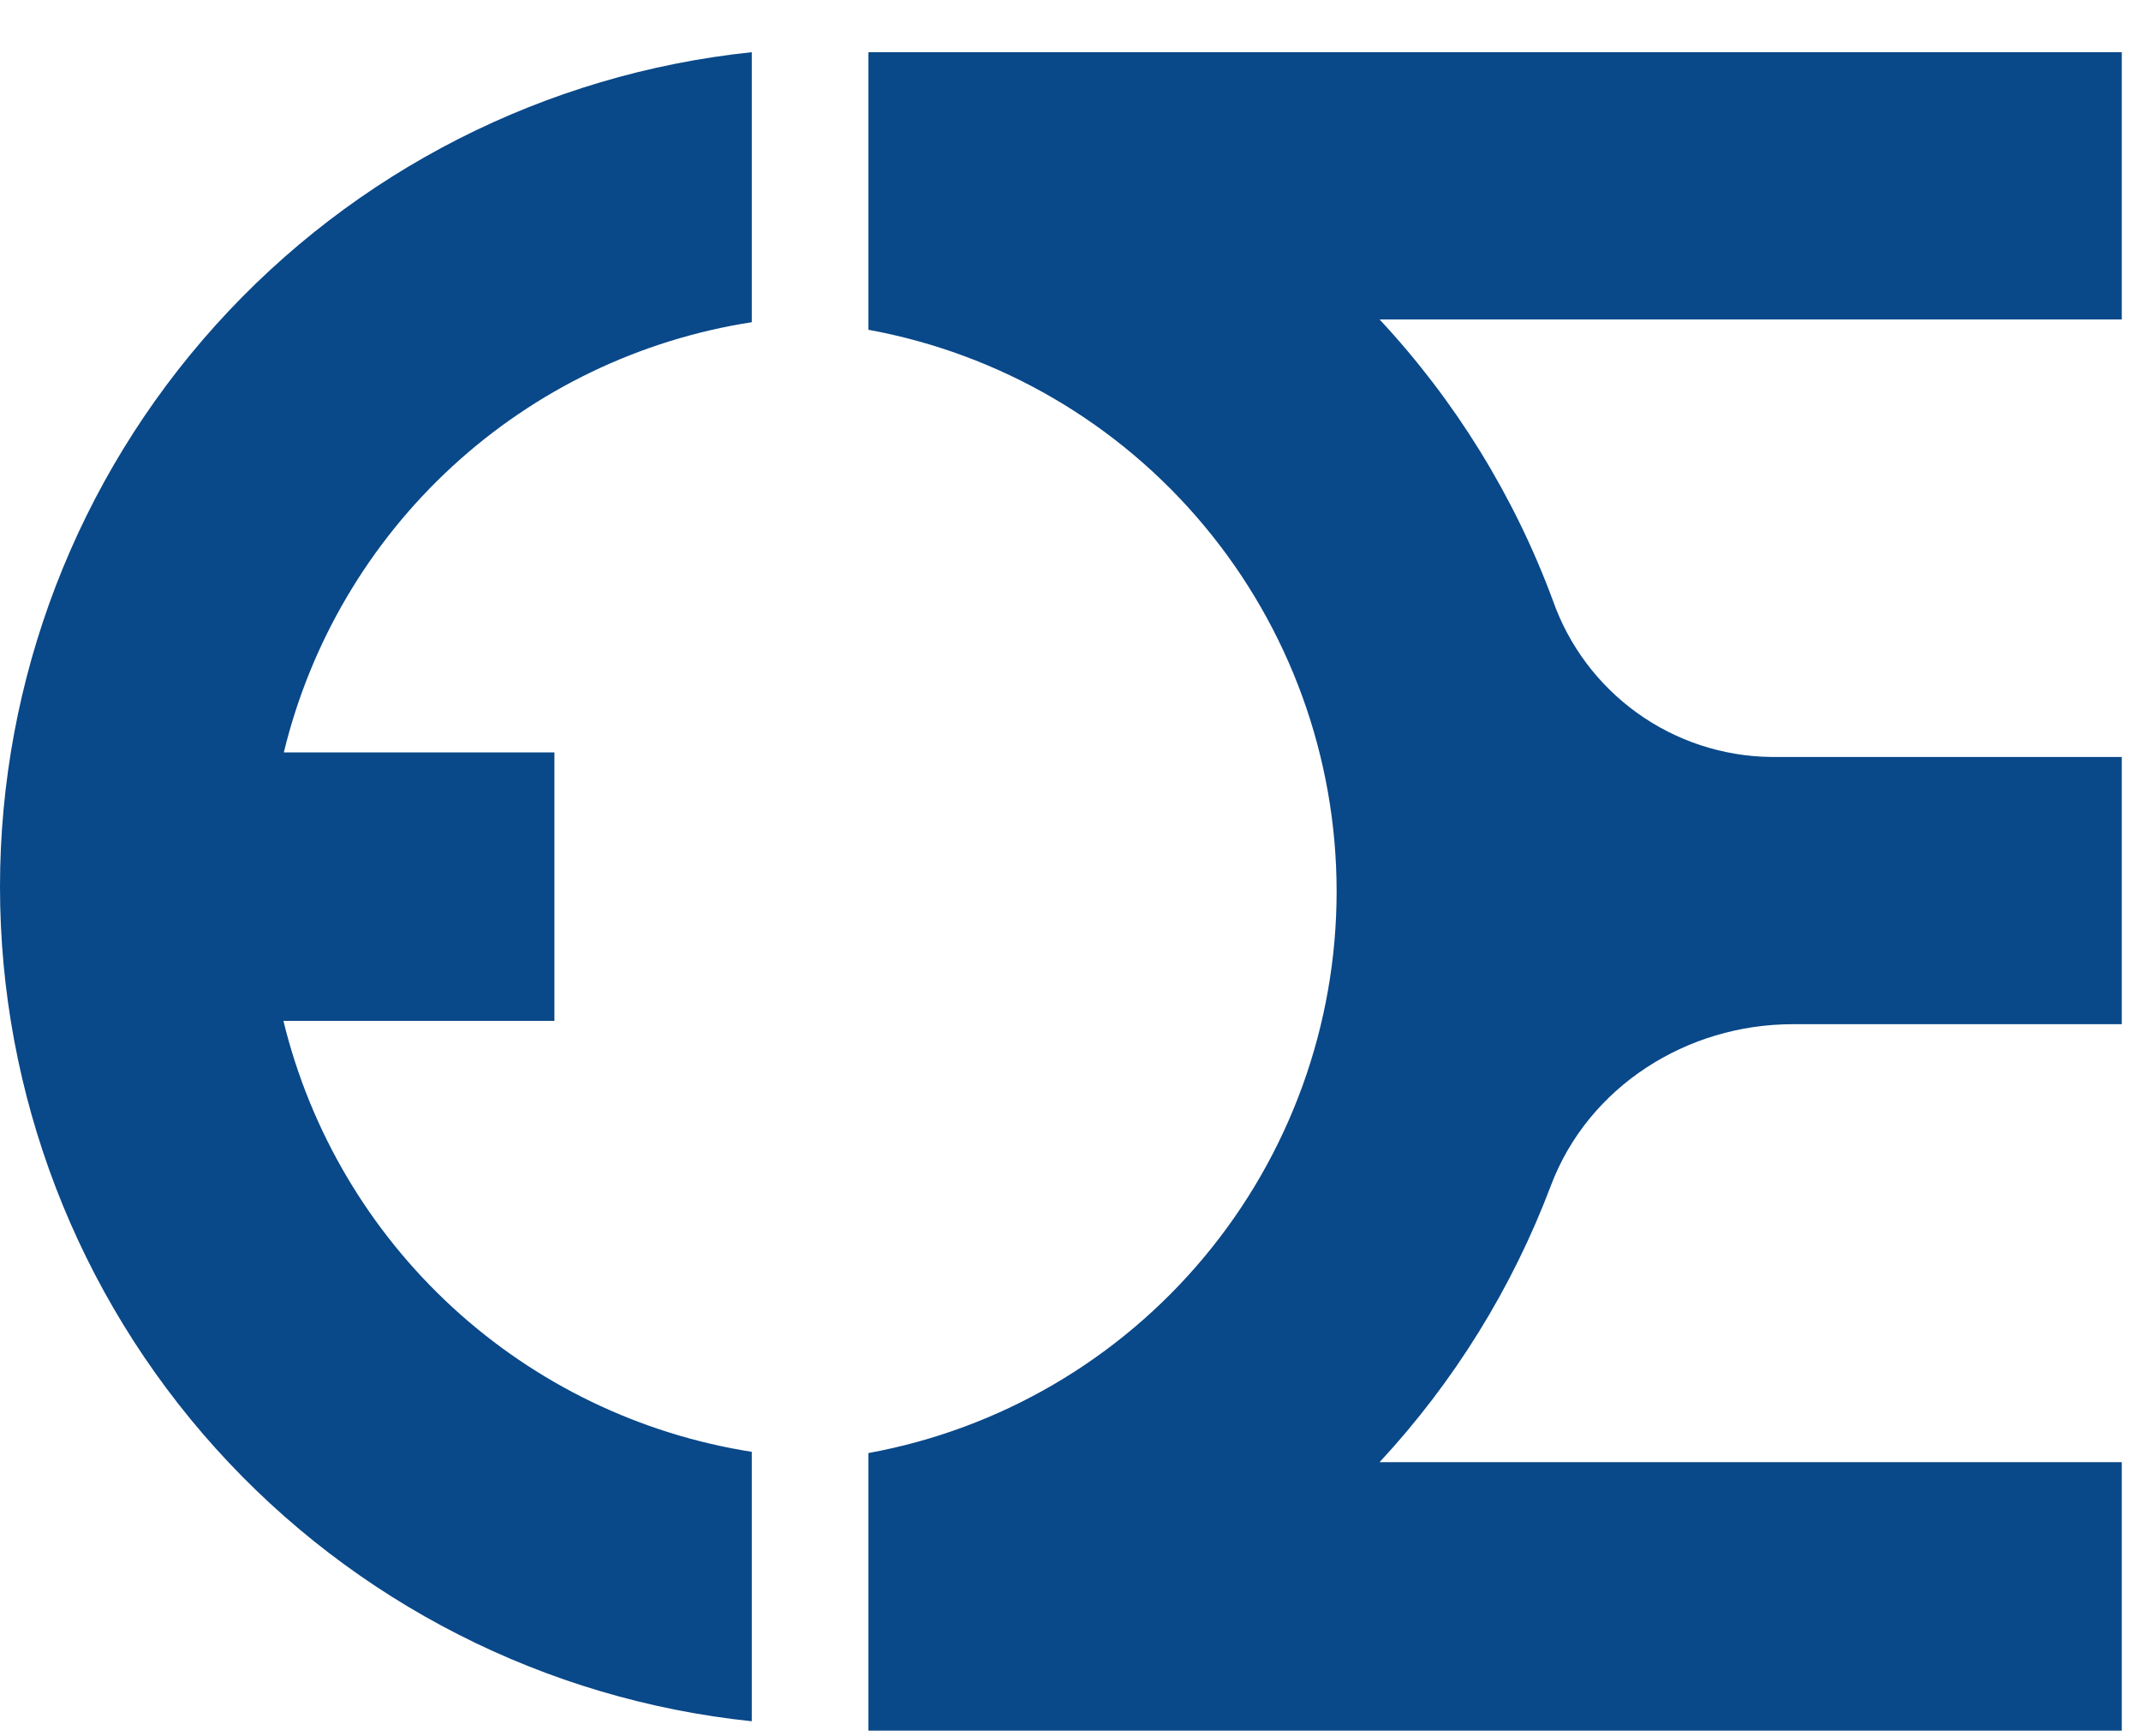 <svg width="37" height="30" viewBox="0 0 37 30" fill="none" xmlns="http://www.w3.org/2000/svg">
<path id="Vector" d="M12.992 5.568V0.902C9.427 1.275 6.126 2.955 3.727 5.619C1.328 8.282 0 11.739 0 15.324C0 18.908 1.328 22.366 3.727 25.029C6.126 27.692 9.427 29.373 12.992 29.745V25.089C11.058 24.785 9.258 23.915 7.818 22.59C6.378 21.265 5.361 19.543 4.898 17.642H9.581V13.002H4.905C5.366 11.102 6.38 9.381 7.82 8.057C9.259 6.734 11.059 5.868 12.992 5.568ZM36.668 0.902H15.008V5.699C17.279 6.114 19.333 7.313 20.811 9.087C22.29 10.86 23.099 13.096 23.099 15.405C23.099 17.713 22.29 19.949 20.811 21.722C19.333 23.496 17.279 24.695 15.008 25.11V29.907H36.668V25.268H23.841C25.129 23.88 26.135 22.256 26.803 20.485C27.45 18.775 29.154 17.699 30.98 17.699H36.668V13.081H30.606C29.776 13.071 28.969 12.806 28.295 12.322C27.621 11.838 27.111 11.159 26.836 10.376C26.169 8.575 25.151 6.925 23.841 5.52H36.668V0.902Z" fill="#094889"/>
</svg>
